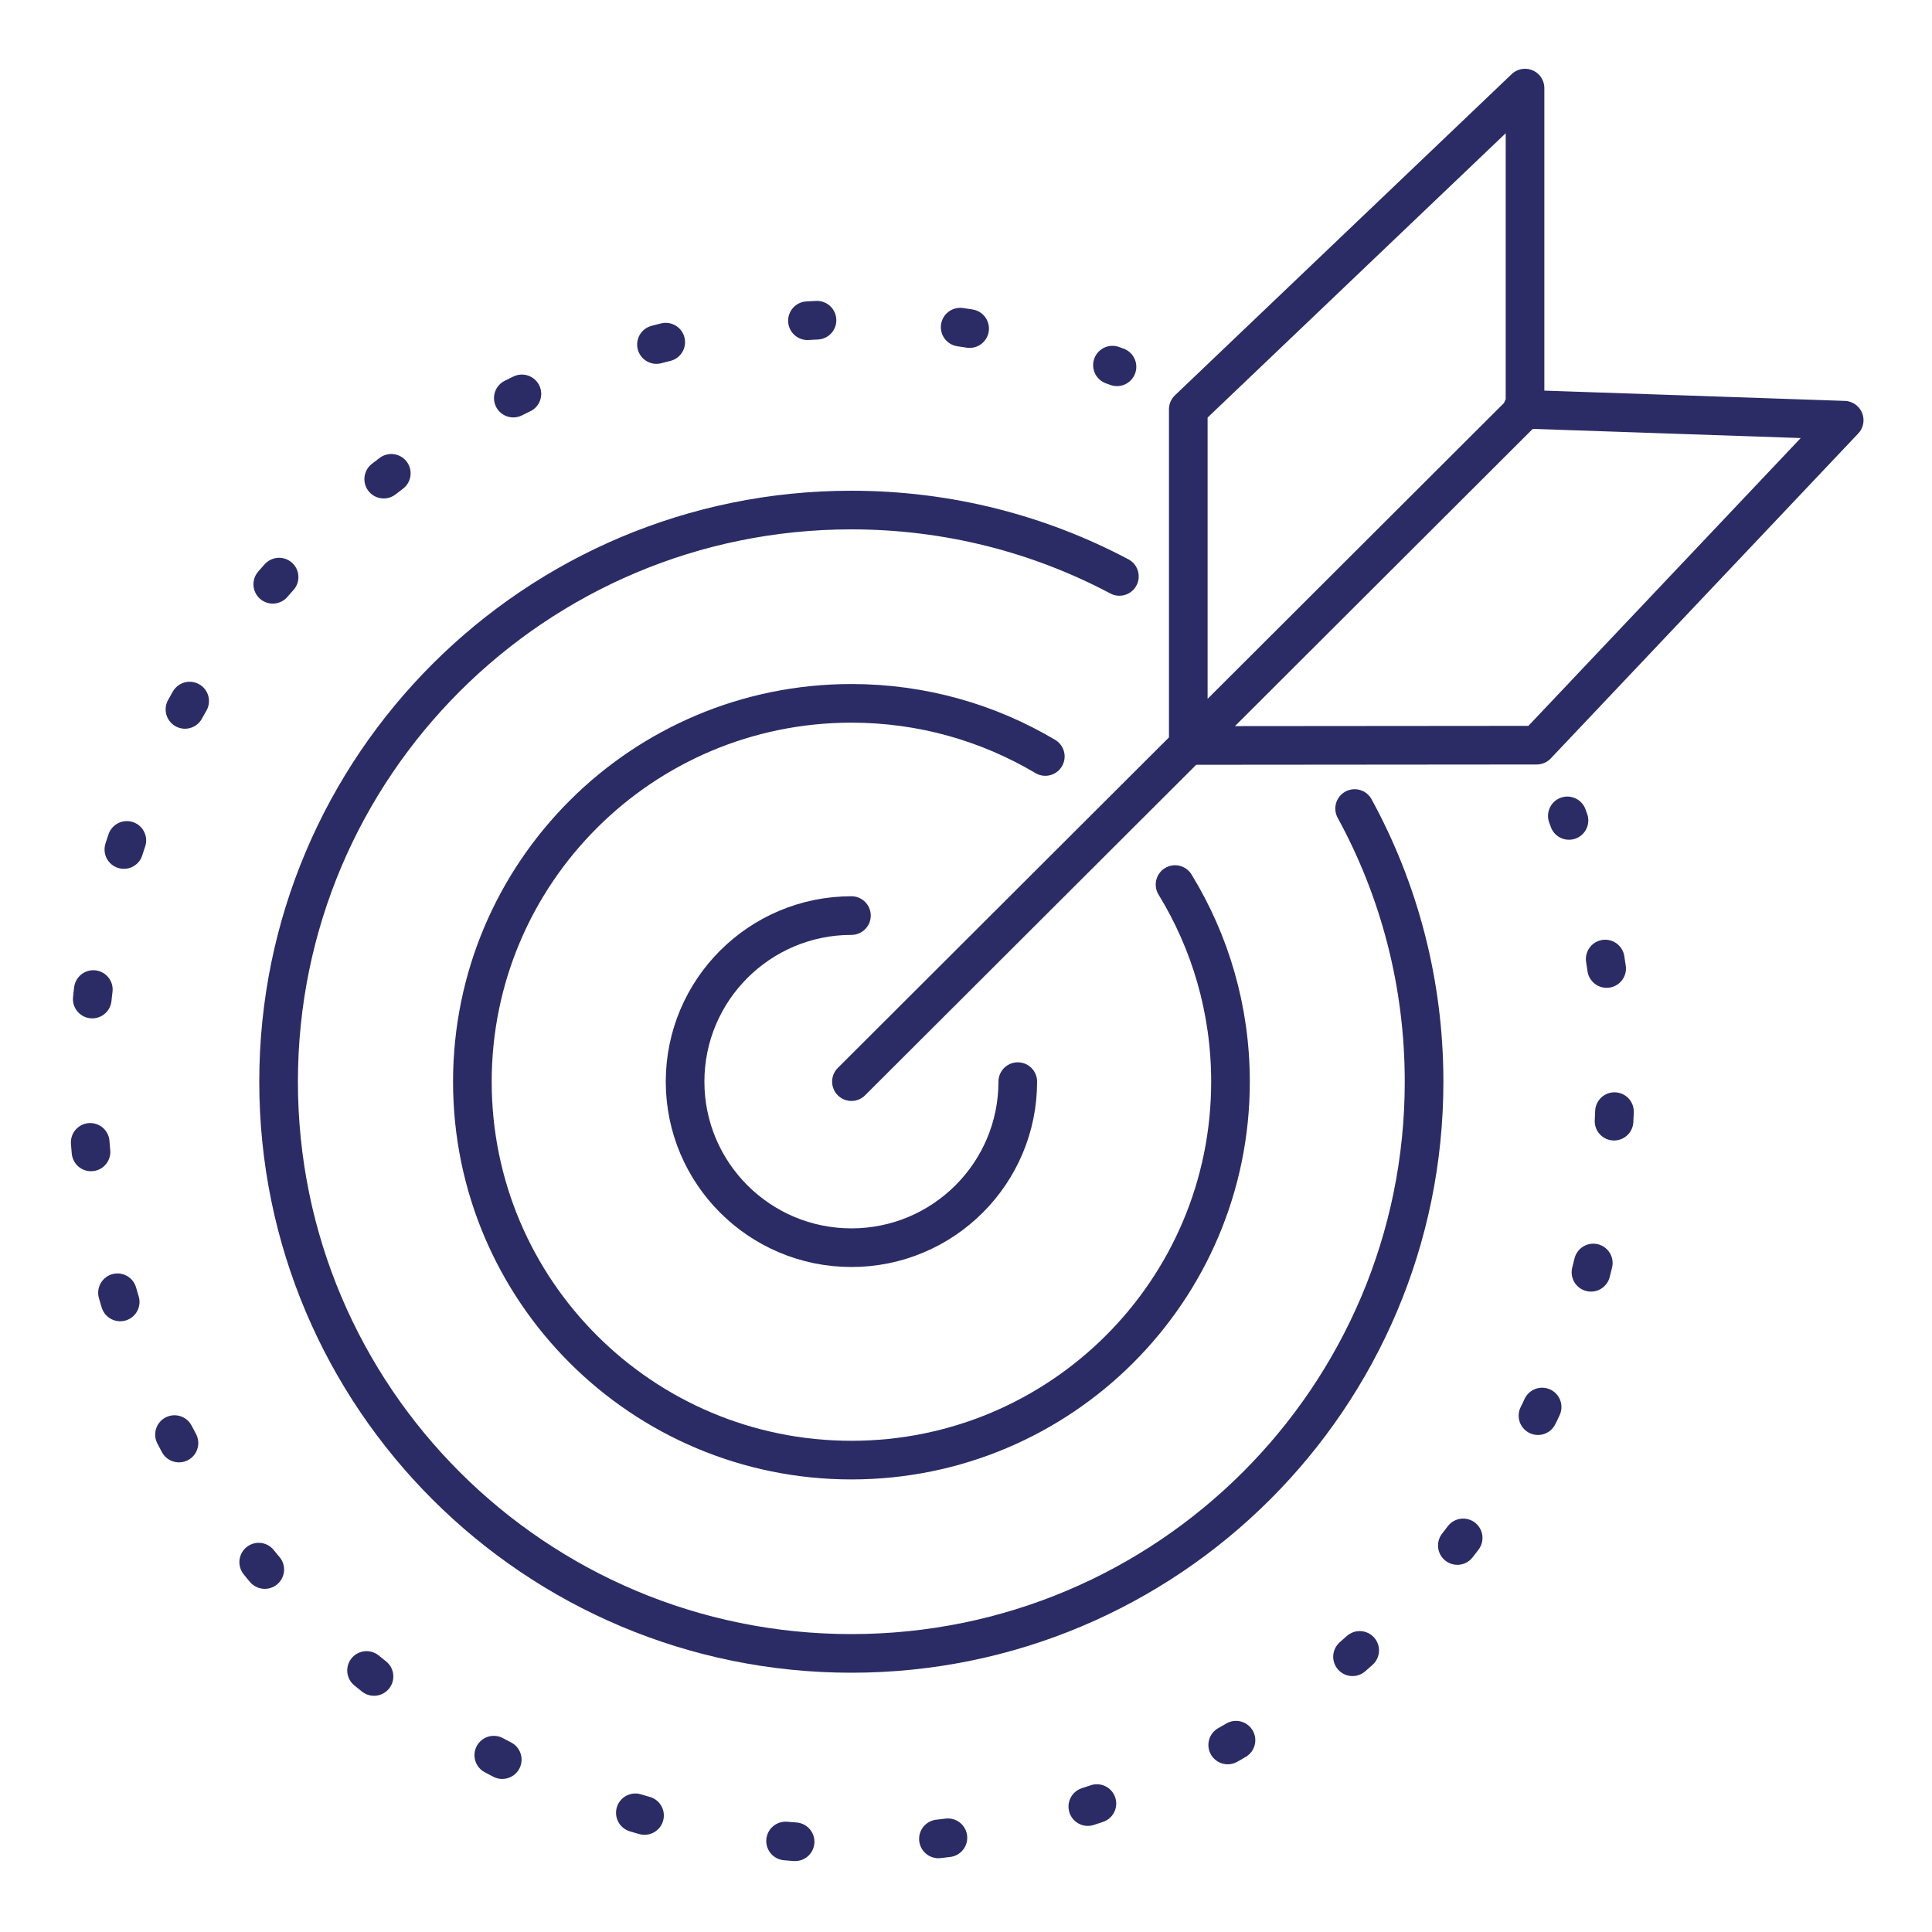 <?xml version="1.0" encoding="UTF-8"?> <svg xmlns="http://www.w3.org/2000/svg" id="a" viewBox="0 0 200 200"><g id="b"><path d="m140.23,83.7c4.59,8.4,7.19,18.04,7.19,28.28,0,32.68-26.54,59.18-59.29,59.18s-59.29-26.49-59.29-59.18,26.54-59.18,59.29-59.18c10.03,0,19.47,2.48,27.75,6.87" style="fill:none; stroke:#2b2c65; stroke-linecap:round; stroke-linejoin:round; stroke-width:4px;"></path><path d="m121.64,91.57c3.64,5.94,5.74,12.93,5.74,20.41,0,21.63-17.57,39.17-39.24,39.17s-39.24-17.54-39.24-39.17,17.57-39.17,39.24-39.17c7.33,0,14.2,2.01,20.07,5.5" style="fill:none; stroke:#2b2c65; stroke-linecap:round; stroke-linejoin:round; stroke-width:4px;"></path><path d="m105.36,111.97c0,9.49-7.71,17.19-17.22,17.19s-17.22-7.7-17.22-17.19,7.71-17.19,17.22-17.19" style="fill:none; stroke:#2b2c65; stroke-linecap:round; stroke-linejoin:round; stroke-width:4px;"></path><path d="m162.25,84.46c.06.16.12.31.17.47" style="fill:none; stroke:#2b2c65; stroke-linecap:round; stroke-linejoin:round; stroke-width:4px;"></path><path d="m166.17,99.28c.67,4.13,1.02,8.37,1.02,12.69,0,43.58-35.39,78.9-79.05,78.9S9.09,155.55,9.09,111.97,44.48,33.07,88.14,33.07c6.88,0,13.55.88,19.92,2.53" style="fill:none; stroke:#2b2c65; stroke-dasharray:0 0 0 0 0 0 .99 14.86; stroke-linecap:round; stroke-linejoin:round; stroke-width:4px;"></path><path d="m115.16,37.8c.16.06.31.12.47.17" style="fill:none; stroke:#2b2c65; stroke-linecap:round; stroke-linejoin:round; stroke-width:4px;"></path><polyline points="88.14 111.97 157.87 42.37 157.87 9.12 123.01 42.37 123.01 77.17 159.08 77.14 190.91 43.5 157.59 42.36" style="fill:none; stroke:#2b2c65; stroke-linecap:round; stroke-linejoin:round; stroke-width:4px;"></polyline></g></svg> 